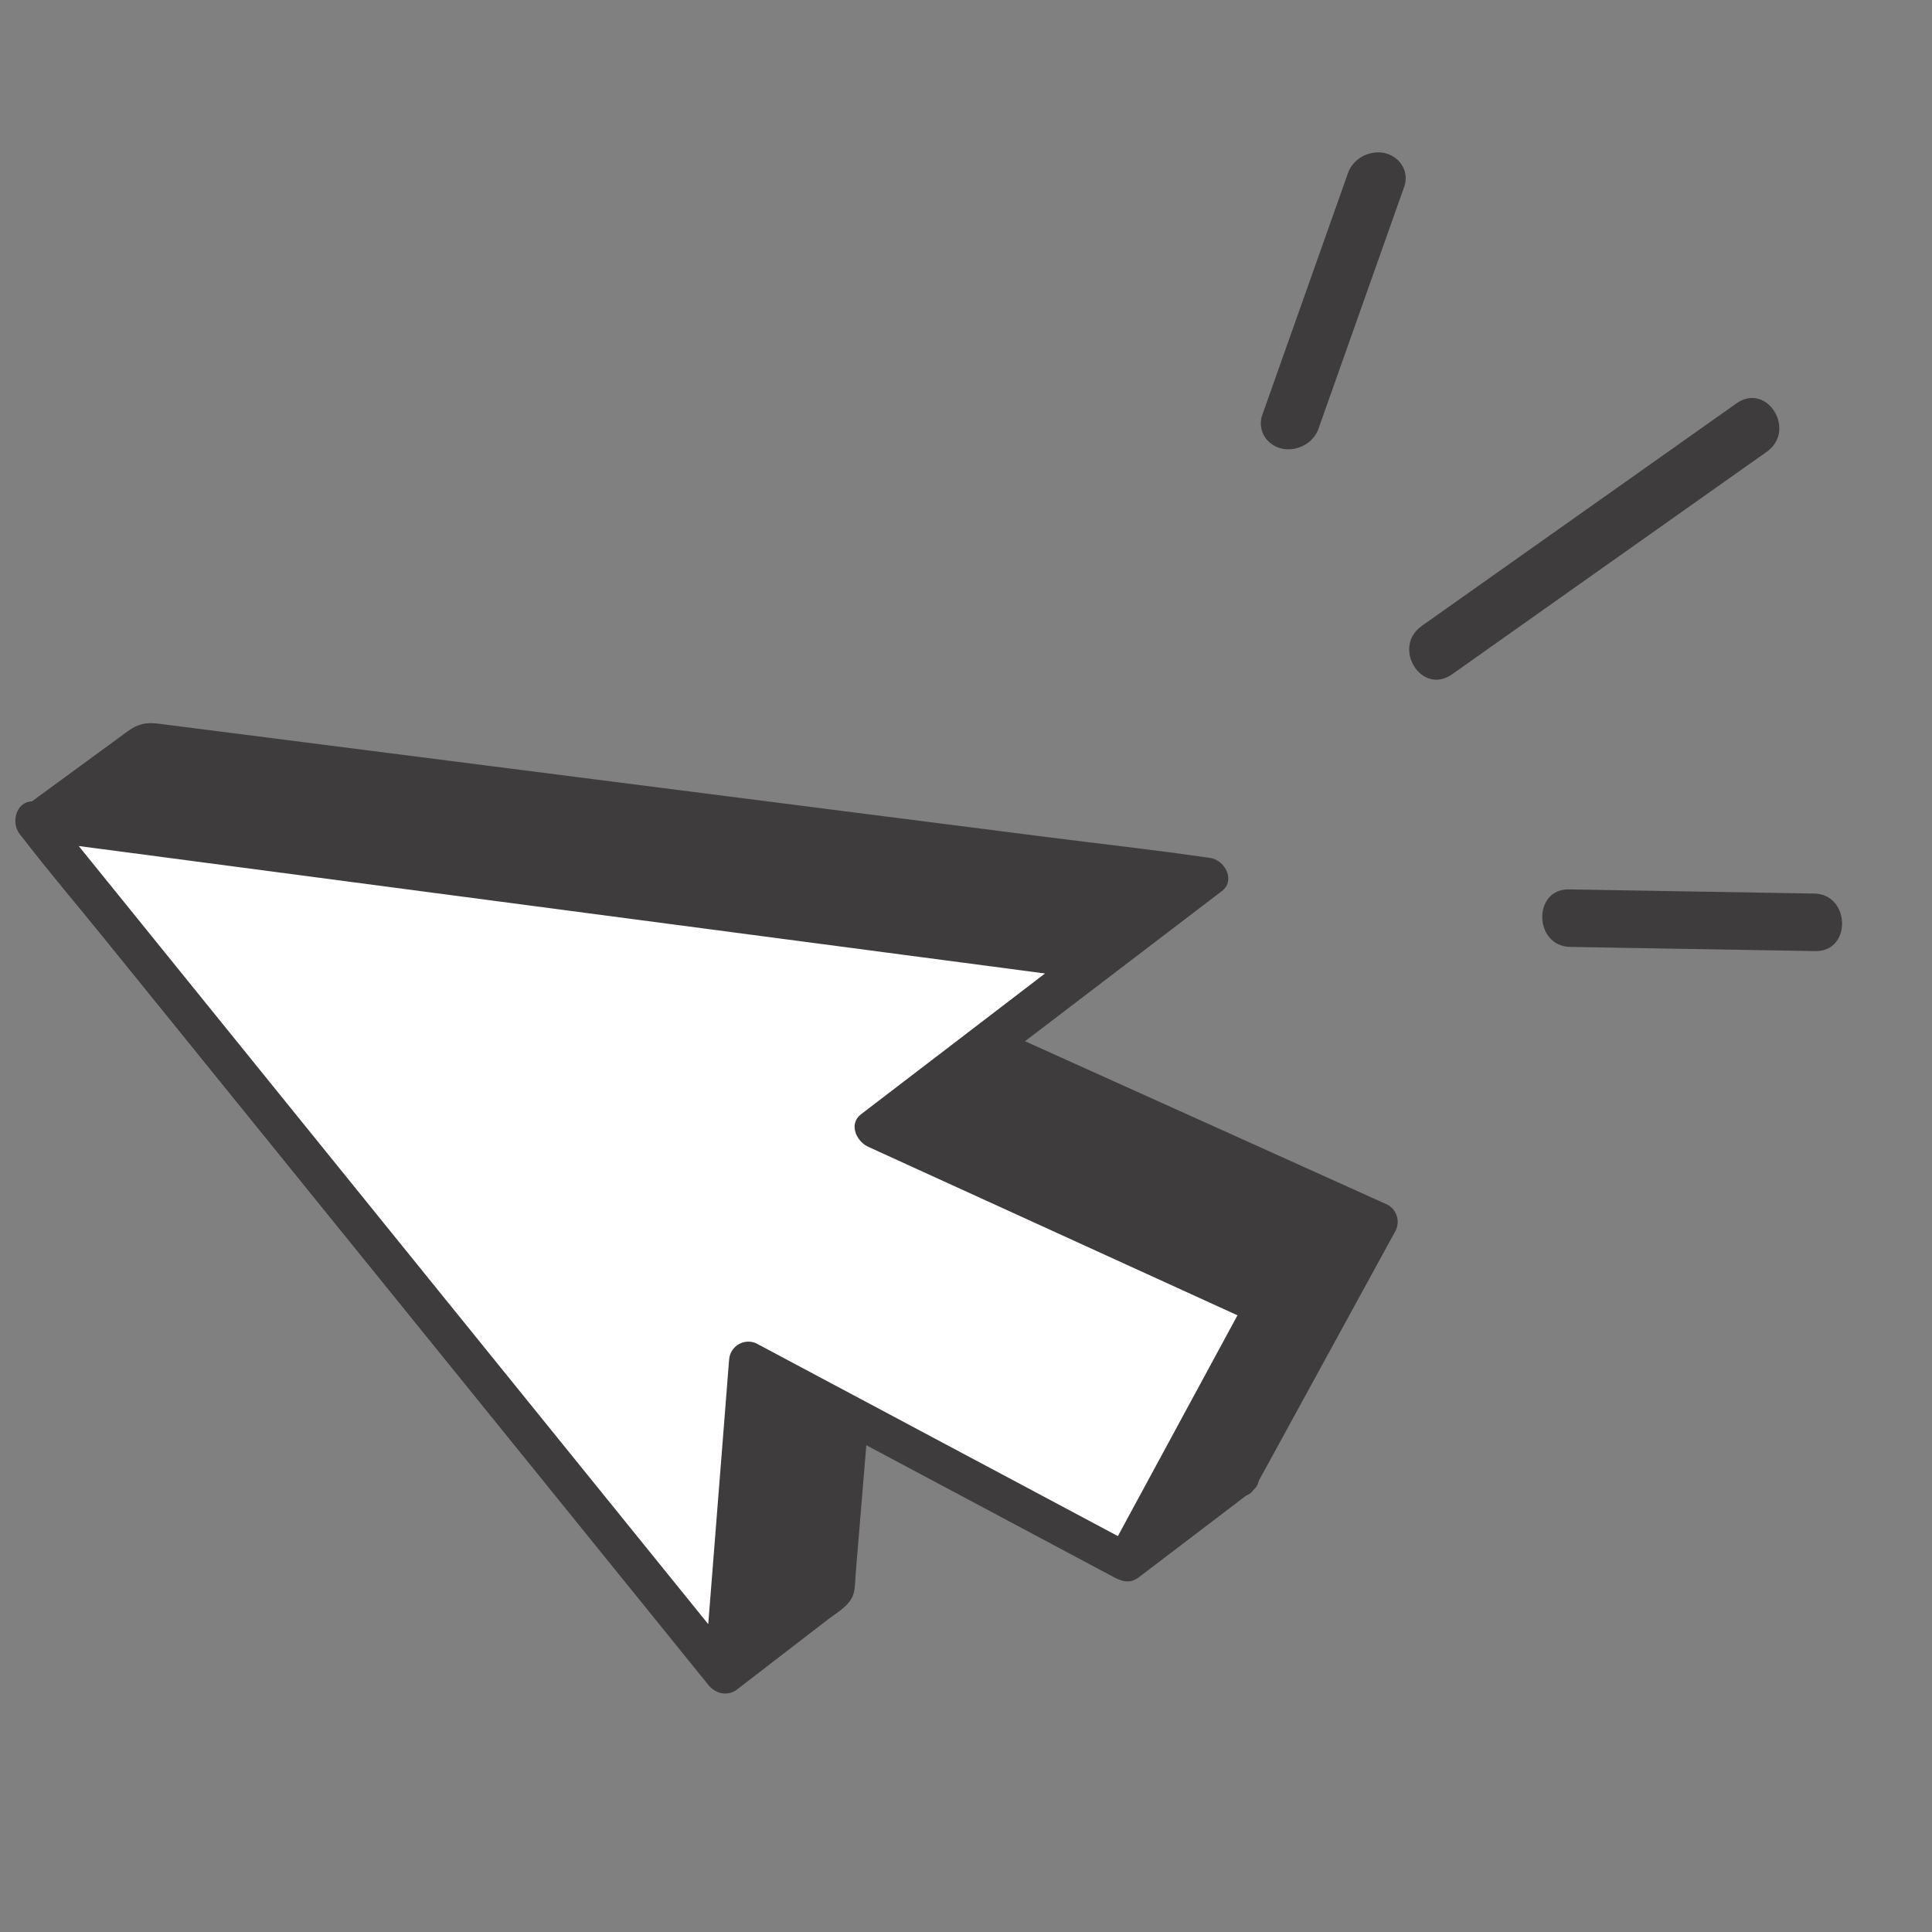 <svg width="60" height="60" viewBox="0 0 60 60" fill="none" xmlns="http://www.w3.org/2000/svg">
<rect x="0" y="0" width="60" height="60" fill="#808080" stroke="none"/>
<path d="M38.51 45.904L35.028 48.552L26.745 39.704L25.935 49.418L22.515 52.052L1.043 25.558L4.5 23.029L37.577 27.237L30.701 32.479L42.862 37.957L38.51 45.904Z" fill="#3E3C3C"/>
<path d="M38.882 46.309L35.41 48.951C35.291 49.054 35.138 49.108 34.981 49.102C34.825 49.095 34.676 49.029 34.567 48.916L27.314 41.164L26.3 40.081L27.334 39.71L26.846 45.589L26.574 48.868C26.56 49.044 26.56 49.231 26.53 49.405C26.453 49.837 26.028 50.05 25.704 50.3L22.926 52.44C22.808 52.545 22.655 52.6 22.498 52.593C22.341 52.587 22.192 52.519 22.084 52.405L19.961 49.785L14.831 43.453L8.651 35.825L3.304 29.225C2.434 28.15 1.533 27.093 0.689 25.997C0.677 25.981 0.664 25.966 0.652 25.951C0.547 25.834 0.492 25.681 0.498 25.523C0.505 25.366 0.573 25.218 0.688 25.11L3.952 22.721C4.435 22.368 4.725 22.45 5.27 22.519L12.035 23.382L22.53 24.722L32.453 25.988C34.134 26.203 35.822 26.389 37.5 26.632C37.524 26.636 37.549 26.639 37.574 26.642C38.031 26.7 38.386 27.338 37.944 27.675L31.955 32.243L31.087 32.905L30.866 31.9L41.492 36.692L43 37.373C43.086 37.403 43.163 37.451 43.227 37.515C43.291 37.578 43.34 37.655 43.371 37.74C43.402 37.825 43.413 37.916 43.404 38.005C43.395 38.095 43.367 38.182 43.32 38.26L39.52 45.206L38.981 46.191C38.612 46.865 37.61 46.221 37.976 45.551L41.776 38.605L42.315 37.62L42.635 38.507L32.009 33.714L30.501 33.034C30.137 32.87 29.886 32.33 30.28 32.029L36.269 27.461L37.138 26.798L37.508 27.831L34.237 27.413L26.333 26.405L16.814 25.19L8.581 24.139L5.853 23.791C5.42 23.772 4.99 23.717 4.566 23.627C4.546 23.623 4.527 23.62 4.507 23.619L4.942 23.463L1.494 25.986L1.53 25.145L3.653 27.765L8.783 34.097L14.962 41.725L20.309 48.325L22.089 50.522C22.393 50.844 22.672 51.189 22.924 51.553C22.936 51.569 22.948 51.584 22.961 51.599L22.119 51.564L25.531 48.935L25.34 49.341L26.044 40.855L26.144 39.645C26.154 39.53 26.196 39.42 26.267 39.328C26.337 39.236 26.433 39.166 26.542 39.127C26.651 39.088 26.768 39.081 26.881 39.107C26.994 39.133 27.097 39.191 27.178 39.274L34.431 47.026L35.445 48.109L34.603 48.074L38.075 45.433C38.682 44.971 39.492 45.845 38.882 46.309Z" fill="#3E3C3C"/>
<path d="M35.002 48.565L23.244 42.287L22.481 52.033L0.987 25.448L33.986 29.824L27.155 35.054L39.305 40.609L35.002 48.565Z" fill="white"/>
<path d="M34.643 49.007L24.36 43.527L22.919 42.759L23.83 42.291L23.159 50.791L23.063 52.003C23.054 52.118 23.012 52.229 22.942 52.32C22.872 52.412 22.777 52.482 22.669 52.521C22.56 52.559 22.443 52.566 22.33 52.539C22.218 52.513 22.115 52.454 22.034 52.371L19.898 49.73L14.797 43.425L8.598 35.763L3.262 29.166C2.392 28.091 1.493 27.035 0.65 25.938C0.638 25.923 0.626 25.908 0.613 25.893C0.312 25.521 0.529 24.822 1.08 24.894L4.341 25.325L12.224 26.364L21.715 27.616L29.924 28.699C31.258 28.875 32.598 29.026 33.928 29.227C33.948 29.23 33.968 29.233 33.988 29.235C34.444 29.296 34.8 29.936 34.361 30.271L28.408 34.827L27.545 35.487L27.321 34.48L37.93 39.32L39.435 40.007C39.521 40.037 39.598 40.086 39.662 40.15C39.726 40.214 39.776 40.291 39.807 40.376C39.837 40.462 39.849 40.552 39.841 40.642C39.832 40.732 39.804 40.819 39.758 40.897L35.995 47.842L35.462 48.828C35.097 49.502 34.095 48.853 34.458 48.183L38.22 41.237L38.754 40.252L39.076 41.142L28.468 36.302L26.962 35.614C26.598 35.449 26.346 34.907 26.738 34.606L32.691 30.051L33.554 29.39L33.927 30.427L30.665 29.996L22.783 28.957L13.291 27.705L5.082 26.622L2.362 26.263C1.931 26.236 1.502 26.179 1.078 26.094C1.059 26.09 1.039 26.087 1.019 26.086L1.485 25.088L3.622 27.729L8.722 34.033L14.921 41.696L20.258 48.292L22.028 50.48C22.33 50.808 22.611 51.156 22.869 51.52C22.88 51.536 22.893 51.551 22.906 51.566L21.877 51.934L22.548 43.434L22.643 42.222C22.651 42.119 22.684 42.02 22.741 41.934C22.798 41.849 22.875 41.779 22.967 41.732C23.058 41.685 23.16 41.663 23.263 41.666C23.366 41.67 23.466 41.701 23.554 41.755L33.836 47.235L35.277 48.003C35.956 48.364 35.315 49.365 34.643 49.007Z" fill="#3E3C3C"/>
<path d="M54.867 14.031L46.307 20.084L45.095 20.941C44.147 21.612 43.213 20.104 44.155 19.438L52.715 13.385L53.927 12.528C54.875 11.857 55.809 13.365 54.867 14.031Z" fill="#3E3C3C"/>
<path d="M56.378 29.537L49.73 29.424L48.763 29.407C47.637 29.388 47.592 27.602 48.726 27.621L55.374 27.734L56.341 27.75C57.467 27.769 57.512 29.556 56.378 29.537Z" fill="#3E3C3C"/>
<path d="M43.624 5.757L41.291 12.343L40.954 13.294C40.885 13.51 40.729 13.698 40.519 13.818C40.309 13.938 40.061 13.981 39.827 13.937C39.594 13.887 39.396 13.753 39.276 13.564C39.157 13.376 39.124 13.147 39.187 12.928L41.52 6.343L41.857 5.392C41.927 5.175 42.083 4.988 42.292 4.868C42.502 4.748 42.75 4.705 42.984 4.749C43.218 4.799 43.415 4.933 43.535 5.122C43.654 5.31 43.687 5.539 43.624 5.757Z" fill="#3E3C3C"/>
</svg>
